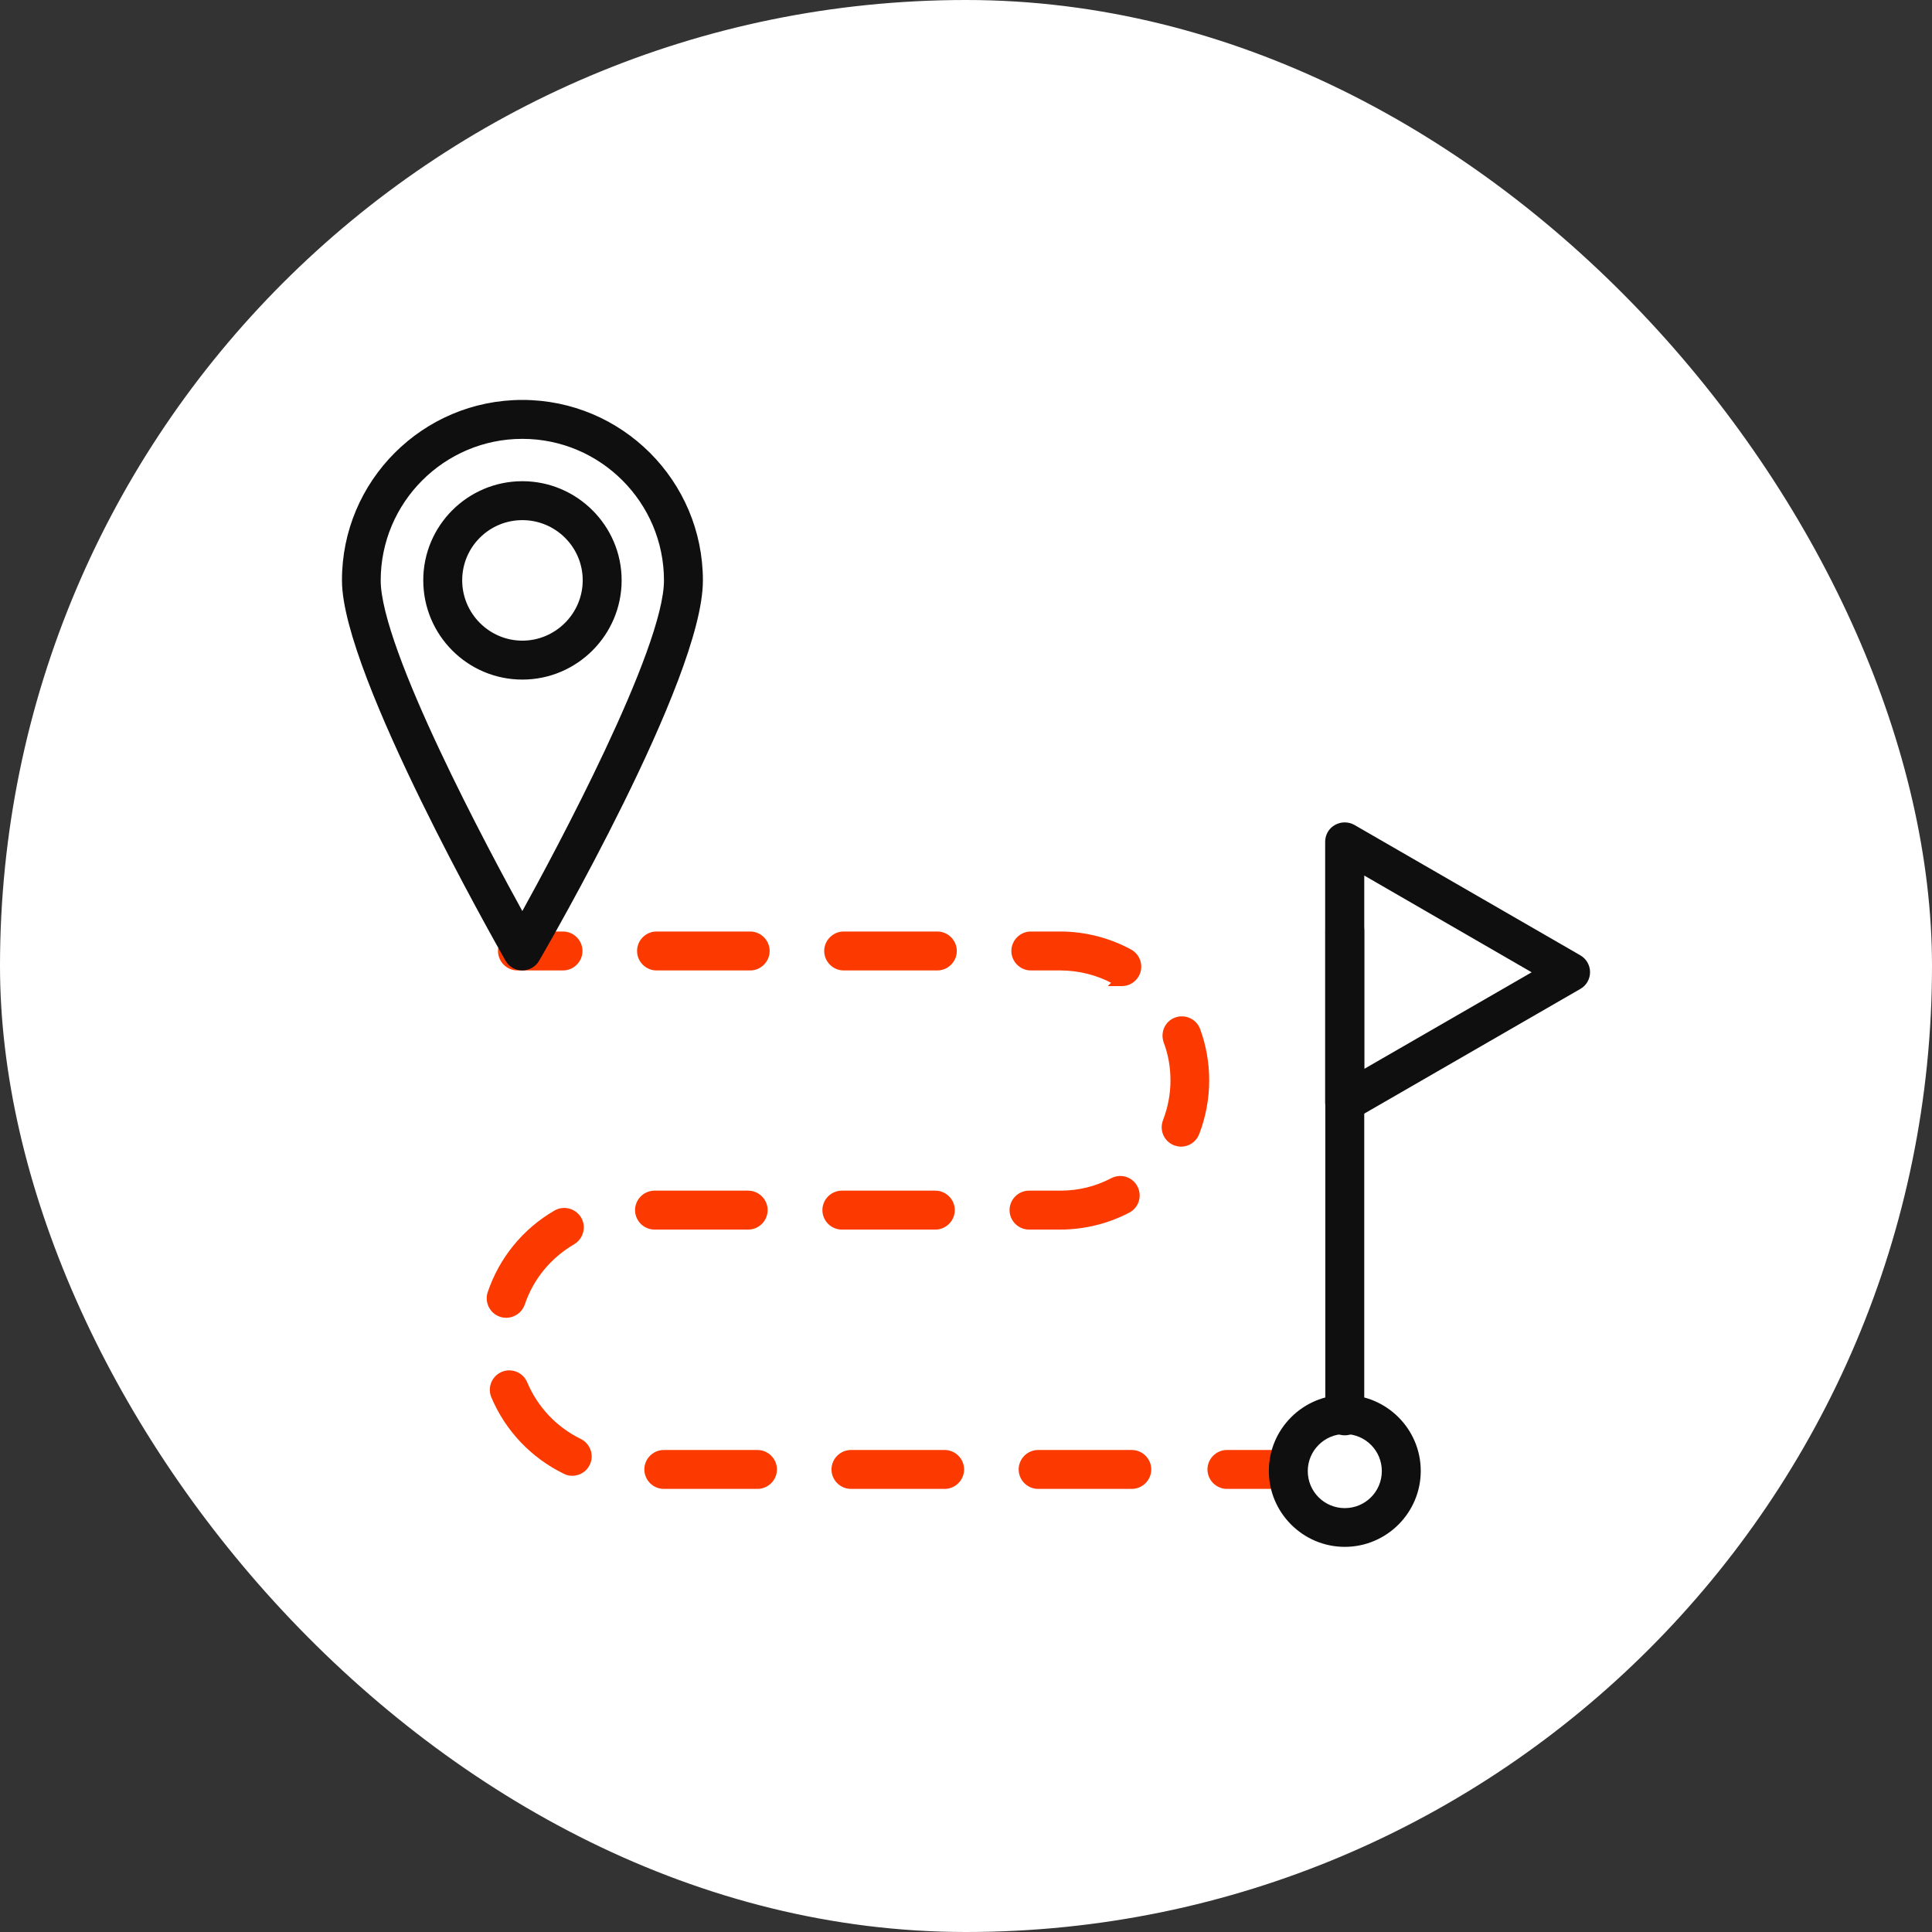 <svg width="100" height="100" viewBox="0 0 100 100" fill="none" xmlns="http://www.w3.org/2000/svg">
<rect x="0" y="0" width="100" height="100" fill="#333333" stroke="none"/>
<rect width="100" height="100" rx="50" fill="white"/>
<path d="M26.784 50.08H29.142C29.611 50.08 29.999 49.692 29.999 49.222C29.999 48.753 29.611 48.365 29.142 48.365H26.784C26.314 48.365 25.926 48.753 25.926 49.222C25.926 49.692 26.314 50.08 26.784 50.08Z" fill="#FC3A00" stroke="#FC3A00" stroke-width="0.3"/>
<path d="M57.587 61.116L57.588 61.115C58.01 60.899 58.525 61.058 58.743 61.482C58.959 61.903 58.8 62.419 58.377 62.636C57.311 63.193 56.102 63.491 54.884 63.493L57.587 61.116ZM57.587 61.116C56.751 61.557 55.841 61.778 54.884 61.778H53.261C52.792 61.778 52.404 62.166 52.404 62.635C52.404 63.105 52.792 63.493 53.261 63.493H54.874L57.587 61.116ZM27.149 71.604L27.149 71.604C26.966 71.17 26.463 70.964 26.028 71.147C25.593 71.33 25.387 71.833 25.57 72.268C26.282 73.961 27.59 75.336 29.243 76.144C29.372 76.214 29.501 76.236 29.623 76.236C29.932 76.236 30.241 76.065 30.39 75.755C30.597 75.331 30.413 74.817 29.991 74.612C28.712 73.987 27.701 72.919 27.149 71.604ZM25.387 66.927L25.387 66.927C25.239 67.371 25.476 67.862 25.923 68.012C26.018 68.047 26.112 68.058 26.199 68.058H26.209C26.565 68.058 26.895 67.829 27.02 67.477L27.02 67.477L27.021 67.475C27.471 66.124 28.409 64.992 29.642 64.274L29.642 64.274L29.644 64.273C30.042 64.034 30.192 63.511 29.951 63.097L29.951 63.097L29.95 63.096C29.711 62.698 29.188 62.548 28.775 62.788C27.177 63.712 25.974 65.185 25.387 66.927ZM60.829 59.144L60.829 59.144L60.835 59.146C60.926 59.176 61.025 59.2 61.128 59.201V59.201H61.138V59.201C61.478 59.197 61.793 58.991 61.928 58.654L61.928 58.653C62.265 57.786 62.438 56.834 62.438 55.929C62.438 55.025 62.284 54.149 61.976 53.311L61.976 53.311C61.815 52.874 61.323 52.648 60.879 52.807C60.429 52.968 60.215 53.462 60.374 53.904L60.374 53.906C60.613 54.549 60.733 55.201 60.733 55.929C60.733 56.655 60.595 57.363 60.337 58.035C60.166 58.48 60.383 58.972 60.829 59.144ZM57.665 50.781C57.699 50.797 57.732 50.812 57.766 50.825L57.7 50.891H58.062C58.371 50.891 58.657 50.73 58.816 50.446L58.817 50.444C59.046 50.021 58.885 49.507 58.475 49.28L58.474 49.279C57.376 48.682 56.135 48.365 54.874 48.365H53.356C52.886 48.365 52.498 48.753 52.498 49.222C52.498 49.692 52.886 50.08 53.356 50.08H54.874C55.85 50.08 56.816 50.319 57.661 50.778L57.661 50.778L57.665 50.781ZM53.733 76.915H58.581C59.051 76.915 59.439 76.528 59.439 76.058C59.439 75.588 59.051 75.201 58.581 75.201H53.733C53.263 75.201 52.876 75.588 52.876 76.058C52.876 76.528 53.263 76.915 53.733 76.915ZM44.046 76.915H48.894C49.364 76.915 49.752 76.528 49.752 76.058C49.752 75.588 49.364 75.201 48.894 75.201H44.046C43.576 75.201 43.188 75.588 43.188 76.058C43.188 76.528 43.576 76.915 44.046 76.915ZM34.358 76.915H39.207C39.676 76.915 40.064 76.528 40.064 76.058C40.064 75.588 39.676 75.201 39.207 75.201H34.358C33.889 75.201 33.501 75.588 33.501 76.058C33.501 76.528 33.889 76.915 34.358 76.915ZM43.574 63.493H48.413C48.883 63.493 49.27 63.105 49.27 62.635C49.27 62.166 48.883 61.778 48.413 61.778H43.574C43.104 61.778 42.717 62.166 42.717 62.635C42.717 63.105 43.104 63.493 43.574 63.493ZM33.877 63.493H38.726C39.195 63.493 39.583 63.105 39.583 62.635C39.583 62.166 39.195 61.778 38.726 61.778H33.877C33.408 61.778 33.02 62.166 33.02 62.635C33.02 63.105 33.408 63.493 33.877 63.493ZM43.668 50.08H48.517C48.986 50.08 49.374 49.692 49.374 49.222C49.374 48.753 48.986 48.365 48.517 48.365H43.668C43.199 48.365 42.811 48.753 42.811 49.222C42.811 49.692 43.199 50.08 43.668 50.08ZM33.981 50.08H38.829C39.299 50.08 39.687 49.692 39.687 49.222C39.687 48.753 39.299 48.365 38.829 48.365H33.981C33.511 48.365 33.124 48.753 33.124 49.222C33.124 49.692 33.511 50.08 33.981 50.08Z" fill="#FC3A00" stroke="#FC3A00" stroke-width="0.3"/>
<path d="M63.505 76.915H65.863C66.333 76.915 66.721 76.528 66.721 76.058C66.721 75.588 66.333 75.201 65.863 75.201H63.505C63.036 75.201 62.648 75.588 62.648 76.058C62.648 76.528 63.036 76.915 63.505 76.915Z" fill="#FC3A00" stroke="#FC3A00" stroke-width="0.3"/>
<path d="M68.748 73.285C68.748 73.754 69.136 74.142 69.606 74.142C70.076 74.142 70.463 73.754 70.463 73.285V48.166C70.463 47.696 70.076 47.308 69.606 47.308C69.136 47.308 68.748 47.696 68.748 48.166V73.285Z" fill="#0F0F0F" stroke="#0F0F0F" stroke-width="0.3"/>
<path d="M69.606 57.928H69.969L69.905 57.864C69.947 57.848 69.99 57.828 70.031 57.804C70.031 57.804 70.031 57.804 70.031 57.804L81.716 51.061C81.992 50.91 82.151 50.623 82.151 50.317C82.151 50.007 81.98 49.722 81.717 49.573C81.717 49.573 81.717 49.573 81.716 49.573L70.031 42.829L70.031 42.829L70.029 42.829C69.767 42.68 69.438 42.68 69.175 42.828C68.899 42.978 68.74 43.266 68.74 43.572V57.07C68.74 57.38 68.911 57.665 69.173 57.813C69.312 57.894 69.461 57.928 69.606 57.928ZM70.464 45.058L79.579 50.326L70.464 55.584V45.058Z" fill="#0F0F0F" stroke="#0F0F0F" stroke-width="0.3"/>
<path d="M65.825 76.134C65.825 78.216 67.524 79.915 69.606 79.915C71.689 79.915 73.388 78.216 73.388 76.134C73.388 74.051 71.689 72.352 69.606 72.352C67.524 72.352 65.825 74.051 65.825 76.134ZM67.54 76.143C67.54 75 68.472 74.076 69.606 74.076C70.75 74.076 71.673 75 71.673 76.143C71.673 77.287 70.75 78.21 69.606 78.21C68.463 78.21 67.54 77.287 67.54 76.143Z" fill="#0F0F0F" stroke="#0F0F0F" stroke-width="0.3"/>
<path d="M17.85 30.046C17.85 31.26 18.365 33.058 19.128 35.063C19.894 37.074 20.917 39.315 21.95 41.424C23.916 45.44 25.921 48.987 26.255 49.578C26.271 49.607 26.284 49.629 26.292 49.644C26.442 49.921 26.73 50.08 27.036 50.08C27.346 50.08 27.631 49.909 27.78 49.646C27.78 49.646 27.78 49.645 27.78 49.645L27.79 49.628C28.026 49.221 30.099 45.636 32.131 41.52C33.165 39.427 34.188 37.194 34.954 35.17C35.718 33.152 36.232 31.323 36.232 30.046C36.232 24.973 32.109 20.85 27.036 20.85C21.964 20.85 17.84 24.973 17.85 30.046ZM17.85 30.046C17.85 30.046 17.85 30.046 17.85 30.046H18L17.85 30.046C17.85 30.046 17.85 30.046 17.85 30.046ZM19.555 30.046C19.555 25.922 22.912 22.565 27.036 22.565C31.16 22.565 34.517 25.922 34.517 30.046C34.517 30.932 34.169 32.261 33.603 33.824C33.04 35.382 32.267 37.156 31.434 38.926C29.841 42.311 28.029 45.673 27.036 47.469C26.044 45.673 24.232 42.311 22.639 38.926C21.805 37.156 21.033 35.382 20.47 33.824C19.904 32.261 19.555 30.932 19.555 30.046Z" fill="#0F0F0F" stroke="#0F0F0F" stroke-width="0.3"/>
<path d="M22.058 30.036C22.058 32.788 24.285 35.025 27.038 35.025C29.79 35.025 32.026 32.779 32.026 30.036C32.026 27.293 29.78 25.057 27.038 25.057C24.295 25.057 22.058 27.284 22.058 30.036ZM23.773 30.036C23.773 28.233 25.234 26.772 27.038 26.772C28.842 26.772 30.311 28.233 30.311 30.036C30.311 31.84 28.832 33.31 27.038 33.31C25.244 33.31 23.773 31.84 23.773 30.036Z" fill="#0F0F0F" stroke="#0F0F0F" stroke-width="0.3"/>
</svg>
